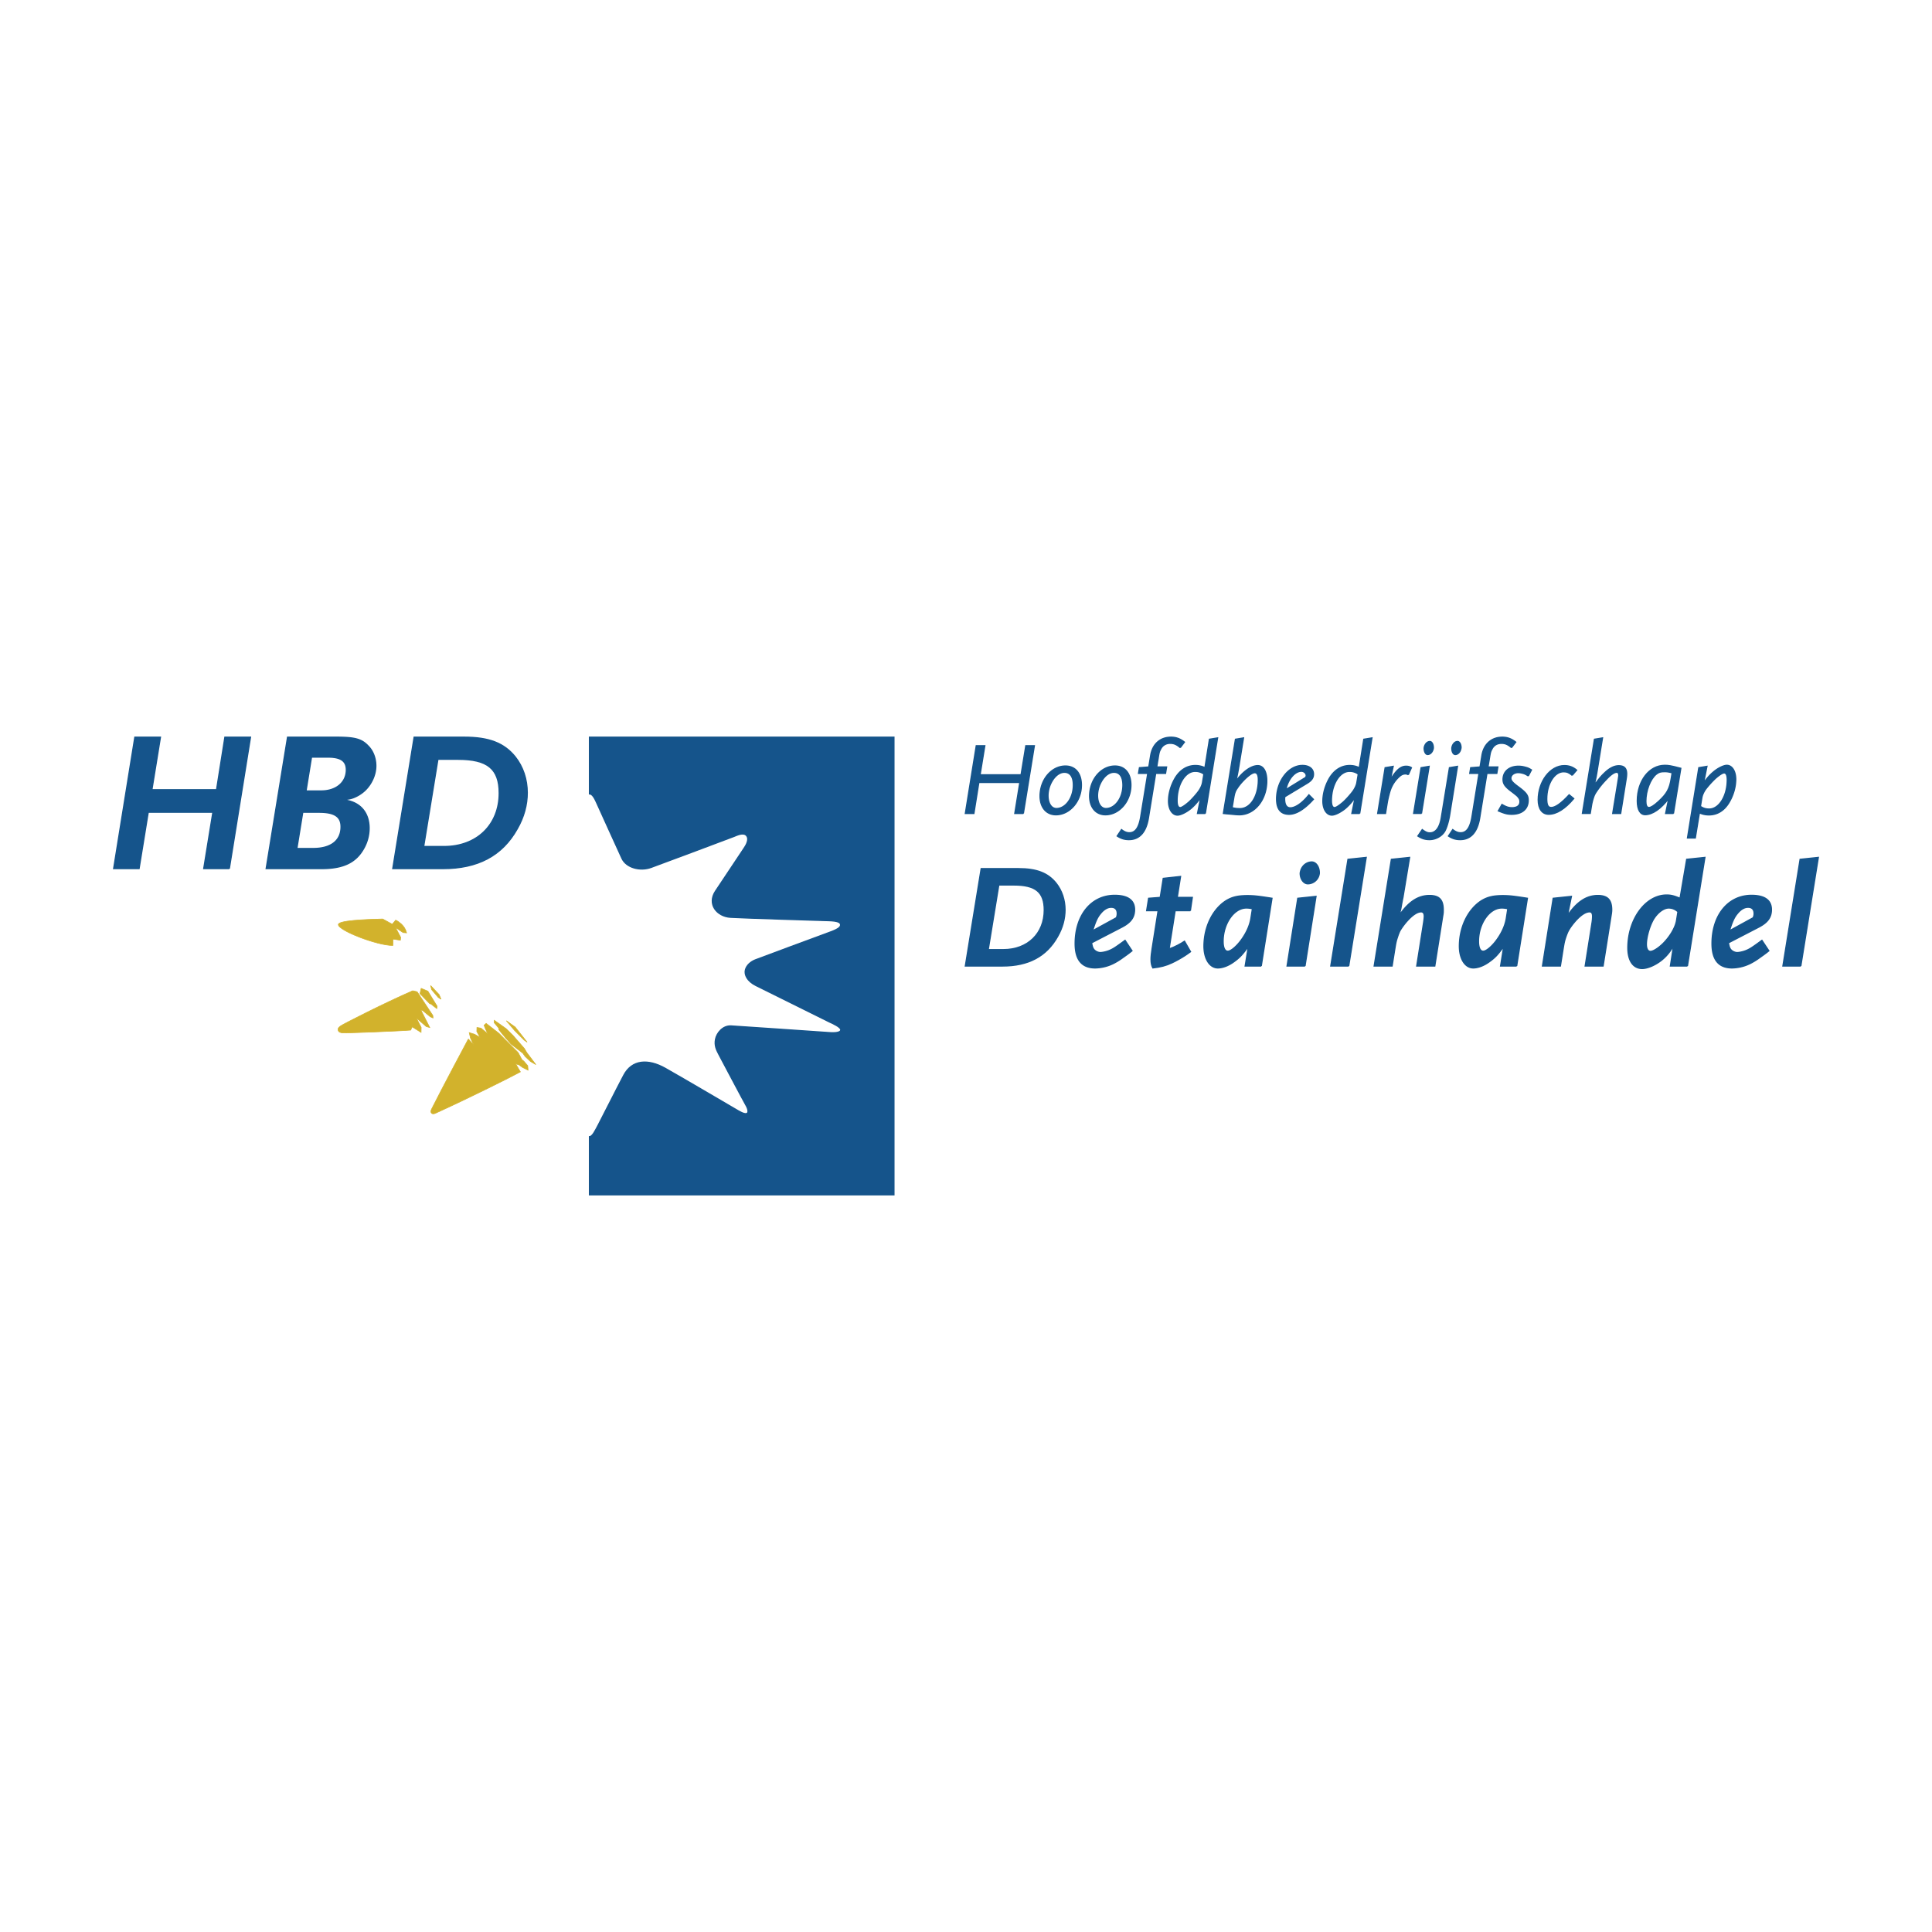 <svg xmlns="http://www.w3.org/2000/svg" width="2500" height="2500" viewBox="0 0 192.756 192.756"><path fill-rule="evenodd" clip-rule="evenodd" fill="#fff" fill-opacity="0" d="M0 0h192.756v192.756H0V0z"/><path d="M40.217 93.044l-.758-.509.515.979-.027.292-.743-.113-.008.638c-1.56.012-5.494-1.512-5.44-2.096.035-.392 2.552-.499 4.424-.55l.958.526.339-.412c.241.119.381.23.567.393.277.27.409.479.524.882l-.351-.03zM52.297 103.771l-.964-.968-.815-.963.878.623 1.193 1.514-.292-.206zM52.92 105.898l-.536-.505-.223-.319-1.182-.912-.576-.658-.622-.76-.042-.197-.432-.508.01-.244 1.17.83.677.662 1.15 1.318.235.401.91 1.207-.539-.315zM46.728 103.658l.538.609-.324-.697-.129-.545.544.166.54.316-.328-.602.016-.393.399.064.679.564-.231-.498-.136-.348.208-.189 1.264.98 1.929 1.936.373.699.194.156.388.451.033.443-.541-.268-.347-.254-.347-.109.47.801c-.921.506-4.987 2.543-8.459 4.123-.138.064-.298.107-.406-.006-.108-.111-.062-.268.006-.406.927-1.868 3.667-6.993 3.667-6.993zM43.72 99.51l-.657-.774-.099-.406.844.895.192.466-.28-.181zM42.981 100.158l-.1-.012-.98-1.009.119-.53.67.282.919 1.496-.032.242-.596-.469zM42.918 101.436l-.776-.639-.149-.02.886 1.74-.341-.092-1-.865.485.949-.013.492-.889-.555-.143.328c-1.174.104-6.591.309-6.808.277-.209-.031-.381-.066-.431-.262-.049-.197.056-.283.256-.438.2-.152 4.333-2.266 7.186-3.504l.44.104 1.564 2.365.019.25-.286-.13z" fill-rule="evenodd" clip-rule="evenodd" fill="#d2b22c" stroke="#d2b22c" stroke-width=".059" stroke-miterlimit="2.613"/><path fill-rule="evenodd" clip-rule="evenodd" fill="#15548b" d="M102.104 81.158h-.86l.502-3.092h-4.084l-.494 3.092h-.858L97.4 74.4h.858l-.471 2.898h4.084l.473-2.898h.857l-1.097 6.758z"/><path fill="none" stroke="#15548b" stroke-width=".118" stroke-miterlimit="2.613" d="M102.104 81.158h-.86l.502-3.092h-4.084l-.494 3.092h-.858L97.4 74.4h.858l-.471 2.898h4.084l.473-2.898h.857l-1.097 6.758"/><path d="M105.348 81.292c-.953 0-1.582-.738-1.582-1.865 0-1.649 1.143-3.001 2.535-3.001.984 0 1.592.728 1.592 1.906 0 1.608-1.163 2.96-2.545 2.96zm.847-4.24c-.439 0-.889.317-1.215.86a2.917 2.917 0 0 0-.418 1.455c0 .777.334 1.3.838 1.3.922 0 1.686-1.065 1.686-2.335 0-.83-.315-1.28-.891-1.28z" fill-rule="evenodd" clip-rule="evenodd" fill="#15548b"/><path d="M105.348 81.292c-.953 0-1.582-.738-1.582-1.865 0-1.649 1.143-3.001 2.535-3.001.984 0 1.592.728 1.592 1.906 0 1.608-1.163 2.96-2.545 2.96m.847-4.24c-.439 0-.889.317-1.215.86a2.917 2.917 0 0 0-.418 1.455c0 .777.334 1.3.838 1.3.922 0 1.686-1.065 1.686-2.335 0-.83-.315-1.28-.891-1.28" fill="none" stroke="#15548b" stroke-width=".118" stroke-miterlimit="2.613"/><path d="M110.289 81.292c-.951 0-1.58-.738-1.58-1.865 0-1.649 1.141-3.001 2.533-3.001.984 0 1.592.728 1.592 1.906 0 1.608-1.162 2.96-2.545 2.96zm.85-4.24c-.441 0-.891.317-1.215.86a2.9 2.9 0 0 0-.42 1.455c0 .777.336 1.3.838 1.3.922 0 1.688-1.065 1.688-2.335-.001-.83-.317-1.28-.891-1.28z" fill-rule="evenodd" clip-rule="evenodd" fill="#15548b"/><path d="M110.289 81.292c-.951 0-1.58-.738-1.58-1.865 0-1.649 1.141-3.001 2.533-3.001.984 0 1.592.728 1.592 1.906 0 1.608-1.162 2.96-2.545 2.96m.85-4.24c-.441 0-.891.317-1.215.86a2.9 2.9 0 0 0-.42 1.455c0 .777.336 1.3.838 1.3.922 0 1.688-1.065 1.688-2.335-.001-.83-.317-1.28-.891-1.28" fill="none" stroke="#15548b" stroke-width=".118" stroke-miterlimit="2.613"/><path d="M117.756 74.594c-.377-.319-.629-.431-1.006-.431a1.04 1.04 0 0 0-.691.236 1.024 1.024 0 0 0-.262.347c-.137.246-.156.339-.25.942l-.137.831h.984l-.105.644h-.984l-.723 4.446c-.23 1.423-.9 2.161-1.947 2.161-.441 0-.775-.102-1.174-.358l.43-.645c.293.226.523.317.785.317.607 0 .965-.512 1.143-1.669l.691-4.251h-.922l.094-.572.932-.072.189-1.158c.188-1.126.951-1.812 2.031-1.812.492 0 .9.143 1.34.492l-.418.552z" fill-rule="evenodd" clip-rule="evenodd" fill="#15548b"/><path d="M117.756 74.594c-.377-.319-.629-.431-1.006-.431a1.04 1.04 0 0 0-.691.236 1.024 1.024 0 0 0-.262.347c-.137.246-.156.339-.25.942l-.137.831h.984l-.105.644h-.984l-.723 4.446c-.23 1.423-.9 2.161-1.947 2.161-.441 0-.775-.102-1.174-.358l.43-.645c.293.226.523.317.785.317.607 0 .965-.512 1.143-1.669l.691-4.251h-.922l.094-.572.932-.072.189-1.158c.188-1.126.951-1.812 2.031-1.812.492 0 .9.143 1.34.492l-.418.552" fill="none" stroke="#15548b" stroke-width=".118" stroke-miterlimit="2.613"/><path d="M120.258 81.158h-.785l.324-1.606a6.431 6.431 0 0 1-.221.317 5.485 5.485 0 0 1-.752.798c-.451.369-1.018.656-1.342.656-.523 0-.902-.584-.902-1.394 0-.757.242-1.587.662-2.304.492-.81 1.193-1.25 2.021-1.25.344 0 .648.071.951.216l.451-2.837.816-.133-1.223 7.537zm-1.028-4.198c-.982 0-1.789 1.321-1.789 2.918 0 .461.104.696.312.696.148 0 .482-.225.869-.562.273-.246.723-.748.953-1.066.199-.276.357-.604.398-.88l.137-.831a1.402 1.402 0 0 0-.88-.275z" fill-rule="evenodd" clip-rule="evenodd" fill="#15548b"/><path d="M120.258 81.158h-.785l.324-1.606a6.431 6.431 0 0 1-.221.317 5.485 5.485 0 0 1-.752.798c-.451.369-1.018.656-1.342.656-.523 0-.902-.584-.902-1.394 0-.757.242-1.587.662-2.304.492-.81 1.193-1.25 2.021-1.25.344 0 .648.071.951.216l.451-2.837.816-.133-1.223 7.537m-1.028-4.198c-.982 0-1.789 1.321-1.789 2.918 0 .461.104.696.312.696.148 0 .482-.225.869-.562.273-.246.723-.748.953-1.066.199-.276.357-.604.398-.88l.137-.831a1.402 1.402 0 0 0-.88-.275" fill="none" stroke="#15548b" stroke-width=".118" stroke-miterlimit="2.613"/><path d="M123.646 81.292c-.137 0-.273-.011-.408-.021l-.533-.051-.379-.031-.271-.031 1.205-7.404.807-.133-.461 2.837c-.146.84-.168.952-.305 1.485.701-.974 1.529-1.557 2.189-1.557.555 0 .9.583.9 1.516.001 1.895-1.214 3.39-2.744 3.39zm1.54-4.2c-.262 0-.744.359-1.309.983a5.01 5.01 0 0 0-.439.574c-.189.266-.262.491-.334.902l-.17 1.023c.221.072.482.103.775.103 1.047 0 1.834-1.24 1.834-2.868 0-.48-.115-.717-.357-.717z" fill-rule="evenodd" clip-rule="evenodd" fill="#15548b"/><path d="M123.646 81.292c-.137 0-.273-.011-.408-.021l-.533-.051-.379-.031-.271-.031 1.205-7.404.807-.133-.461 2.837c-.146.84-.168.952-.305 1.485.701-.974 1.529-1.557 2.189-1.557.555 0 .9.583.9 1.516.001 1.895-1.214 3.39-2.744 3.39m1.54-4.2c-.262 0-.744.359-1.309.983a5.01 5.01 0 0 0-.439.574c-.189.266-.262.491-.334.902l-.17 1.023c.221.072.482.103.775.103 1.047 0 1.834-1.24 1.834-2.868 0-.48-.115-.717-.357-.717" fill="none" stroke="#15548b" stroke-width=".118" stroke-miterlimit="2.613"/><path d="M130.4 78.158l-2.209 1.332c-.021.092-.021.123-.021.235 0 .564.199.871.566.871.514 0 1.215-.491 1.854-1.3l.451.451c-.891.983-1.709 1.495-2.432 1.495-.826 0-1.246-.512-1.246-1.526 0-1.792 1.193-3.349 2.576-3.349.682 0 1.111.338 1.111.87.001.378-.189.644-.65.921zm-.554-1.209c-.66 0-1.33.789-1.551 1.823l1.98-1.218a.57.57 0 0 0 .043-.185c0-.215-.232-.42-.472-.42z" fill-rule="evenodd" clip-rule="evenodd" fill="#15548b"/><path d="M130.4 78.158l-2.209 1.332c-.021.092-.021.123-.021.235 0 .564.199.871.566.871.514 0 1.215-.491 1.854-1.3l.451.451c-.891.983-1.709 1.495-2.432 1.495-.826 0-1.246-.512-1.246-1.526 0-1.792 1.193-3.349 2.576-3.349.682 0 1.111.338 1.111.87.001.378-.189.644-.65.921m-.554-1.209c-.66 0-1.33.789-1.551 1.823l1.98-1.218a.57.57 0 0 0 .043-.185c0-.215-.232-.42-.472-.42" fill="none" stroke="#15548b" stroke-width=".118" stroke-miterlimit="2.613"/><path d="M135.658 81.158h-.785l.324-1.606a12.34 12.34 0 0 1-.219.317 5.515 5.515 0 0 1-.756.798c-.451.369-1.016.656-1.34.656-.523 0-.9-.584-.9-1.394 0-.757.24-1.587.658-2.304.494-.81 1.195-1.25 2.023-1.25.344 0 .648.071.951.216l.451-2.837.816-.133-1.223 7.537zm-1.027-4.198c-.984 0-1.791 1.321-1.791 2.918 0 .461.105.696.314.696.146 0 .482-.225.869-.562.273-.246.723-.748.955-1.066.197-.276.355-.604.396-.88l.137-.831a1.404 1.404 0 0 0-.88-.275z" fill-rule="evenodd" clip-rule="evenodd" fill="#15548b"/><path d="M135.658 81.158h-.785l.324-1.606a12.34 12.34 0 0 1-.219.317 5.515 5.515 0 0 1-.756.798c-.451.369-1.016.656-1.34.656-.523 0-.9-.584-.9-1.394 0-.757.24-1.587.658-2.304.494-.81 1.195-1.25 2.023-1.25.344 0 .648.071.951.216l.451-2.837.816-.133-1.223 7.537m-1.027-4.198c-.984 0-1.791 1.321-1.791 2.918 0 .461.105.696.314.696.146 0 .482-.225.869-.562.273-.246.723-.748.955-1.066.197-.276.355-.604.396-.88l.137-.831a1.404 1.404 0 0 0-.88-.275" fill="none" stroke="#15548b" stroke-width=".118" stroke-miterlimit="2.613"/><path d="M140.506 77.298a.512.512 0 0 0-.303-.083c-.219 0-.418.093-.648.317a3.165 3.165 0 0 0-.818 1.24c-.104.277-.25.88-.314 1.229l-.188 1.157h-.785l.744-4.567.806-.133-.285 1.352c.578-.972 1.027-1.363 1.562-1.363.219 0 .355.031.543.145l-.314.706z" fill-rule="evenodd" clip-rule="evenodd" fill="#15548b"/><path d="M140.506 77.298a.512.512 0 0 0-.303-.083c-.219 0-.418.093-.648.317a3.165 3.165 0 0 0-.818 1.24c-.104.277-.25.88-.314 1.229l-.188 1.157h-.785l.744-4.567.806-.133-.285 1.352c.578-.972 1.027-1.363 1.562-1.363.219 0 .355.031.543.145l-.314.706" fill="none" stroke="#15548b" stroke-width=".118" stroke-miterlimit="2.613"/><path d="M142.996 74.706c-.072.338-.303.574-.564.574-.188 0-.346-.266-.346-.605 0-.041 0-.081.01-.123.074-.338.305-.573.566-.573.188 0 .346.266.346.604 0 .041 0 .083-.012.123zm-1.172 6.452h-.787l.744-4.567.807-.134-.764 4.701z" fill-rule="evenodd" clip-rule="evenodd" fill="#15548b"/><path d="M142.996 74.706c-.072.338-.303.574-.564.574-.188 0-.346-.266-.346-.605 0-.041 0-.081.01-.123.074-.338.305-.573.566-.573.188 0 .346.266.346.604 0 .041 0 .083-.012.123m-1.172 6.452h-.787l.744-4.567.807-.134-.764 4.701" fill="none" stroke="#15548b" stroke-width=".118" stroke-miterlimit="2.613"/><path d="M145.75 74.706c-.062.338-.303.574-.555.574-.199 0-.346-.266-.346-.605 0-.041 0-.081.012-.123.072-.338.303-.573.555-.573.199 0 .355.266.355.604a.435.435 0 0 1-.021.123zm-1.121 6.647c-.104.625-.293 1.24-.48 1.577-.295.502-.912.84-1.529.84-.43 0-.764-.102-1.162-.358l.439-.645c.334.246.514.328.754.328.596 0 .994-.533 1.15-1.547l.809-4.957.807-.134-.788 4.896z" fill-rule="evenodd" clip-rule="evenodd" fill="#15548b"/><path d="M145.75 74.706c-.062.338-.303.574-.555.574-.199 0-.346-.266-.346-.605 0-.041 0-.081.012-.123.072-.338.303-.573.555-.573.199 0 .355.266.355.604a.435.435 0 0 1-.021.123m-1.121 6.647c-.104.625-.293 1.24-.48 1.577-.295.502-.912.84-1.529.84-.43 0-.764-.102-1.162-.358l.439-.645c.334.246.514.328.754.328.596 0 .994-.533 1.15-1.547l.809-4.957.807-.134-.788 4.896" fill="none" stroke="#15548b" stroke-width=".118" stroke-miterlimit="2.613"/><path d="M150.805 74.594c-.375-.319-.627-.431-1.004-.431-.273 0-.514.082-.691.236a1.011 1.011 0 0 0-.262.347c-.137.246-.158.339-.252.942l-.137.831h.984l-.104.644h-.986l-.721 4.446c-.23 1.423-.902 2.161-1.947 2.161-.441 0-.775-.102-1.174-.358l.428-.645c.295.226.525.317.787.317.607 0 .963-.512 1.143-1.669l.689-4.251h-.922l.094-.572.934-.072.188-1.158c.189-1.126.955-1.812 2.031-1.812.494 0 .902.143 1.342.492l-.42.552z" fill-rule="evenodd" clip-rule="evenodd" fill="#15548b"/><path d="M150.805 74.594c-.375-.319-.627-.431-1.004-.431-.273 0-.514.082-.691.236a1.011 1.011 0 0 0-.262.347c-.137.246-.158.339-.252.942l-.137.831h.984l-.104.644h-.986l-.721 4.446c-.23 1.423-.902 2.161-1.947 2.161-.441 0-.775-.102-1.174-.358l.428-.645c.295.226.525.317.787.317.607 0 .963-.512 1.143-1.669l.689-4.251h-.922l.094-.572.934-.072.188-1.158c.189-1.126.955-1.812 2.031-1.812.494 0 .902.143 1.342.492l-.42.552" fill="none" stroke="#15548b" stroke-width=".118" stroke-miterlimit="2.613"/><path d="M152.48 77.42c-.271-.174-.377-.226-.629-.286a1.713 1.713 0 0 0-.375-.051c-.41 0-.734.246-.734.552 0 .246.156.431.764.88.785.584.965.84.965 1.332 0 .871-.619 1.394-1.645 1.394-.43 0-.68-.062-1.34-.338l.365-.646c.418.246.67.328 1.006.328.502 0 .785-.215.785-.594a.65.65 0 0 0-.062-.297 1.306 1.306 0 0 0-.283-.339c-.115-.092-.314-.256-.607-.47-.564-.441-.732-.708-.732-1.127 0-.789.617-1.312 1.539-1.312.221 0 .449.031.701.103.242.062.348.113.598.266l-.316.605z" fill-rule="evenodd" clip-rule="evenodd" fill="#15548b"/><path d="M152.48 77.42c-.271-.174-.377-.226-.629-.286a1.713 1.713 0 0 0-.375-.051c-.41 0-.734.246-.734.552 0 .246.156.431.764.88.785.584.965.84.965 1.332 0 .871-.619 1.394-1.645 1.394-.43 0-.68-.062-1.34-.338l.365-.646c.418.246.67.328 1.006.328.502 0 .785-.215.785-.594a.65.65 0 0 0-.062-.297 1.306 1.306 0 0 0-.283-.339c-.115-.092-.314-.256-.607-.47-.564-.441-.732-.708-.732-1.127 0-.789.617-1.312 1.539-1.312.221 0 .449.031.701.103.242.062.348.113.598.266l-.316.605" fill="none" stroke="#15548b" stroke-width=".118" stroke-miterlimit="2.613"/><path d="M156.857 77.358c-.324-.275-.533-.358-.857-.358-.922 0-1.678 1.22-1.678 2.704 0 .615.127.86.441.86.42 0 1.006-.42 1.791-1.27l.461.379c-.869 1.034-1.719 1.567-2.504 1.567-.65 0-1.047-.543-1.047-1.435 0-1.854 1.205-3.421 2.607-3.421.482 0 .85.134 1.236.452l-.45.522z" fill-rule="evenodd" clip-rule="evenodd" fill="#15548b"/><path d="M156.857 77.358c-.324-.275-.533-.358-.857-.358-.922 0-1.678 1.22-1.678 2.704 0 .615.127.86.441.86.42 0 1.006-.42 1.791-1.27l.461.379c-.869 1.034-1.719 1.567-2.504 1.567-.65 0-1.047-.543-1.047-1.435 0-1.854 1.205-3.421 2.607-3.421.482 0 .85.134 1.236.452l-.45.522" fill="none" stroke="#15548b" stroke-width=".118" stroke-miterlimit="2.613"/><path d="M162.262 77.615l-.566 3.543h-.797l.557-3.41.031-.216a.809.809 0 0 0 .02-.164c0-.215-.072-.317-.207-.317-.242 0-.6.246-1.027.707a8.364 8.364 0 0 0-1.006 1.24 2.05 2.05 0 0 0-.24.451 5.377 5.377 0 0 0-.221.809l-.146.9h-.785l1.203-7.404.807-.133-.461 2.837c-.156.983-.199 1.198-.365 1.864.104-.143.189-.246.252-.317.312-.42.502-.635.764-.88.502-.492.984-.728 1.424-.728.545 0 .797.256.797.819a3.374 3.374 0 0 1-.034.399z" fill-rule="evenodd" clip-rule="evenodd" fill="#15548b"/><path d="M162.262 77.615l-.566 3.543h-.797l.557-3.41.031-.216a.809.809 0 0 0 .02-.164c0-.215-.072-.317-.207-.317-.242 0-.6.246-1.027.707a8.364 8.364 0 0 0-1.006 1.24 2.05 2.05 0 0 0-.24.451 5.377 5.377 0 0 0-.221.809l-.146.9h-.785l1.203-7.404.807-.133-.461 2.837c-.156.983-.199 1.198-.365 1.864.104-.143.189-.246.252-.317.312-.42.502-.635.764-.88.502-.492.984-.728 1.424-.728.545 0 .797.256.797.819a3.374 3.374 0 0 1-.034.399" fill="none" stroke="#15548b" stroke-width=".118" stroke-miterlimit="2.613"/><path d="M166.963 81.158h-.785l.305-1.484c-.775 1.024-1.623 1.607-2.346 1.607-.492 0-.787-.492-.787-1.372 0-2.008 1.195-3.554 2.744-3.554.178 0 .367.01.566.051.262.051.451.092 1.037.246l-.734 4.506zm-.891-4.168c-.396 0-.564.051-.816.246-.596.472-1.047 1.65-1.047 2.705 0 .41.104.624.305.624.188 0 .49-.184.941-.594.848-.778 1.121-1.259 1.289-2.355l.084-.512c-.398-.104-.525-.114-.756-.114z" fill-rule="evenodd" clip-rule="evenodd" fill="#15548b"/><path d="M166.963 81.158h-.785l.305-1.484c-.775 1.024-1.623 1.607-2.346 1.607-.492 0-.787-.492-.787-1.372 0-2.008 1.195-3.554 2.744-3.554.178 0 .367.01.566.051.262.051.451.092 1.037.246l-.734 4.506m-.891-4.168c-.396 0-.564.051-.816.246-.596.472-1.047 1.65-1.047 2.705 0 .41.104.624.305.624.188 0 .49-.184.941-.594.848-.778 1.121-1.259 1.289-2.355l.084-.512c-.398-.104-.525-.114-.756-.114" fill="none" stroke="#15548b" stroke-width=".118" stroke-miterlimit="2.613"/><path d="M172.516 80.052c-.482.82-1.184 1.251-2.012 1.251-.344 0-.648-.062-.951-.205l-.41 2.509h-.785l1.131-7.016.816-.134-.334 1.669c.094-.132.166-.245.219-.306.221-.297.473-.563.754-.799.441-.378 1.016-.666 1.342-.666.523 0 .891.584.891 1.393-.001.758-.232 1.587-.661 2.304zm-.504-2.939c-.146 0-.492.216-.879.564a9.458 9.458 0 0 0-.953 1.055c-.199.276-.346.604-.387.88l-.137.84c.271.185.533.266.869.266.994 0 1.801-1.312 1.801-2.918 0-.451-.103-.687-.314-.687z" fill-rule="evenodd" clip-rule="evenodd" fill="#15548b"/><path d="M172.516 80.052c-.482.82-1.184 1.251-2.012 1.251-.344 0-.648-.062-.951-.205l-.41 2.509h-.785l1.131-7.016.816-.134-.334 1.669c.094-.132.166-.245.219-.306.221-.297.473-.563.754-.799.441-.378 1.016-.666 1.342-.666.523 0 .891.584.891 1.393-.001.758-.232 1.587-.661 2.304m-.504-2.939c-.146 0-.492.216-.879.564a9.458 9.458 0 0 0-.953 1.055c-.199.276-.346.604-.387.88l-.137.84c.271.185.533.266.869.266.994 0 1.801-1.312 1.801-2.918 0-.451-.103-.687-.314-.687" fill="none" stroke="#15548b" stroke-width=".118" stroke-miterlimit="2.613"/><path d="M105.523 93.434c-1.115 1.988-2.92 2.945-5.51 2.945H96.31l1.581-9.717h3.703c1.82 0 2.951.428 3.777 1.458.572.722.889 1.648.889 2.65 0 .897-.24 1.796-.737 2.664zm-4.38-5.138h-1.49l-1.055 6.449h1.506c2.424 0 4.08-1.605 4.08-3.945 0-1.797-.86-2.504-3.041-2.504z" fill-rule="evenodd" clip-rule="evenodd" fill="#15548b"/><path d="M105.523 93.434c-1.115 1.988-2.92 2.945-5.51 2.945H96.31l1.581-9.717h3.703c1.82 0 2.951.428 3.777 1.458.572.722.889 1.648.889 2.65 0 .897-.24 1.796-.737 2.664m-4.38-5.138h-1.49l-1.055 6.449h1.506c2.424 0 4.08-1.605 4.08-3.945 0-1.797-.86-2.504-3.041-2.504" fill="none" stroke="#15548b" stroke-width=".118" stroke-miterlimit="2.613"/><path d="M111.949 92.493l-3.039 1.574c.059.339.104.486.195.618.135.207.436.353.678.353.195 0 .555-.073.857-.191.406-.162.646-.323 1.609-1.03l.693 1.045c-.422.339-.604.457-.994.736a6.22 6.22 0 0 1-.783.486 4.255 4.255 0 0 1-1.896.486c-1.338 0-2.002-.81-2.002-2.429 0-2.842 1.611-4.814 3.943-4.814 1.311 0 1.988.485 1.988 1.428.001.765-.376 1.281-1.249 1.738zm-1.082-1.974c-.348 0-.693.192-1.01.559-.361.413-.543.811-.844 1.781l2.363-1.295a.954.954 0 0 0 .09-.412c.001-.411-.208-.633-.599-.633z" fill-rule="evenodd" clip-rule="evenodd" fill="#15548b"/><path d="M111.949 92.493l-3.039 1.574c.059.339.104.486.195.618.135.207.436.353.678.353.195 0 .555-.073.857-.191.406-.162.646-.323 1.609-1.03l.693 1.045c-.422.339-.604.457-.994.736a6.22 6.22 0 0 1-.783.486 4.255 4.255 0 0 1-1.896.486c-1.338 0-2.002-.81-2.002-2.429 0-2.842 1.611-4.814 3.943-4.814 1.311 0 1.988.485 1.988 1.428.001.765-.376 1.281-1.249 1.738m-1.082-1.974c-.348 0-.693.192-1.01.559-.361.413-.543.811-.844 1.781l2.363-1.295a.954.954 0 0 0 .09-.412c.001-.411-.208-.633-.599-.633" fill="none" stroke="#15548b" stroke-width=".118" stroke-miterlimit="2.613"/><path d="M118.766 90.858h-1.52l-.602 3.813c.406-.147.541-.207.857-.369.256-.133.377-.205.678-.397l.602 1.045c-.225.163-.406.295-.527.369-.346.235-.977.588-1.34.75-.602.281-1.129.414-1.895.502-.123-.221-.182-.471-.182-.869 0-.25.045-.692.121-1.134l.586-3.71H114.4l.197-1.236 1.158-.088.301-1.899 1.73-.191-.33 2.09h1.504l-.194 1.324z" fill-rule="evenodd" clip-rule="evenodd" fill="#15548b"/><path d="M118.766 90.858h-1.52l-.602 3.813c.406-.147.541-.207.857-.369.256-.133.377-.205.678-.397l.602 1.045c-.225.163-.406.295-.527.369-.346.235-.977.588-1.34.75-.602.281-1.129.414-1.895.502-.123-.221-.182-.471-.182-.869 0-.25.045-.692.121-1.134l.586-3.71H114.4l.197-1.236 1.158-.088.301-1.899 1.73-.191-.33 2.09h1.504l-.194 1.324" fill="none" stroke="#15548b" stroke-width=".118" stroke-miterlimit="2.613"/><path d="M125.838 96.379h-1.609l.316-1.943c-.588.809-.859 1.104-1.432 1.515-.541.398-1.127.619-1.609.619-.812 0-1.385-.899-1.385-2.165 0-1.899.844-3.651 2.168-4.52.615-.383 1.189-.529 2.168-.529.646 0 1.053.044 2.453.265l-1.07 6.758zm-1.488-5.786c-1.236 0-2.318 1.561-2.318 3.328 0 .618.164.986.465.986.273 0 .754-.382 1.205-.942.588-.751.979-1.576 1.1-2.341l.15-.957a2.428 2.428 0 0 0-.602-.074z" fill-rule="evenodd" clip-rule="evenodd" fill="#15548b"/><path d="M125.838 96.379h-1.609l.316-1.943c-.588.809-.859 1.104-1.432 1.515-.541.398-1.127.619-1.609.619-.812 0-1.385-.899-1.385-2.165 0-1.899.844-3.651 2.168-4.52.615-.383 1.189-.529 2.168-.529.646 0 1.053.044 2.453.265l-1.07 6.758m-1.488-5.786c-1.236 0-2.318 1.561-2.318 3.328 0 .618.164.986.465.986.273 0 .754-.382 1.205-.942.588-.751.979-1.576 1.1-2.341l.15-.957a2.428 2.428 0 0 0-.602-.074" fill="none" stroke="#15548b" stroke-width=".118" stroke-miterlimit="2.613"/><path d="M131.617 87.222a1.163 1.163 0 0 1-1.129.957c-.422 0-.768-.472-.768-1.045 0-.06.016-.119.029-.178.121-.559.588-.957 1.129-.957.422 0 .754.486.754 1.075a.476.476 0 0 1-.015.148zm-1.414 9.157h-1.793l1.068-6.757 1.822-.192-1.097 6.949z" fill-rule="evenodd" clip-rule="evenodd" fill="#15548b"/><path d="M131.617 87.222a1.163 1.163 0 0 1-1.129.957c-.422 0-.768-.472-.768-1.045 0-.06.016-.119.029-.178.121-.559.588-.957 1.129-.957.422 0 .754.486.754 1.075a.476.476 0 0 1-.015.148m-1.414 9.157h-1.793l1.068-6.757 1.822-.192-1.097 6.949" fill="none" stroke="#15548b" stroke-width=".118" stroke-miterlimit="2.613"/><path fill-rule="evenodd" clip-rule="evenodd" fill="#15548b" d="M134.562 96.379h-1.791l1.715-10.645 1.823-.191-1.747 10.836z"/><path fill="none" stroke="#15548b" stroke-width=".118" stroke-miterlimit="2.613" d="M134.562 96.379h-1.791l1.715-10.645 1.823-.191-1.747 10.836"/><path d="M143.979 91.152l-.828 5.227h-1.805l.691-4.373c.029-.192.061-.442.061-.575 0-.309-.105-.456-.316-.456-.348 0-.799.279-1.295.81a6.517 6.517 0 0 0-.812 1.074 4.673 4.673 0 0 0-.24.618c-.137.413-.166.545-.271 1.194l-.271 1.708H137.1l1.717-10.645 1.82-.19-.662 3.99c-.061.265-.09.471-.121.604-.104.618-.119.692-.27 1.206.947-1.369 1.896-2.002 3.039-2.002.965 0 1.371.427 1.371 1.428 0 .132 0 .264-.015.382z" fill-rule="evenodd" clip-rule="evenodd" fill="#15548b"/><path d="M143.979 91.152l-.828 5.227h-1.805l.691-4.373c.029-.192.061-.442.061-.575 0-.309-.105-.456-.316-.456-.348 0-.799.279-1.295.81a6.517 6.517 0 0 0-.812 1.074 4.673 4.673 0 0 0-.24.618c-.137.413-.166.545-.271 1.194l-.271 1.708H137.1l1.717-10.645 1.82-.19-.662 3.99c-.061.265-.09.471-.121.604-.104.618-.119.692-.27 1.206.947-1.369 1.896-2.002 3.039-2.002.965 0 1.371.427 1.371 1.428 0 .132 0 .264-.015.382" fill="none" stroke="#15548b" stroke-width=".118" stroke-miterlimit="2.613"/><path d="M151.32 96.379h-1.609l.314-1.943c-.586.809-.855 1.104-1.43 1.515-.541.398-1.129.619-1.609.619-.812 0-1.385-.899-1.385-2.165 0-1.899.844-3.651 2.166-4.52.617-.383 1.191-.529 2.168-.529.648 0 1.055.044 2.455.265l-1.07 6.758zm-1.488-5.786c-1.236 0-2.32 1.561-2.32 3.328 0 .618.166.986.467.986.271 0 .754-.382 1.205-.942.588-.751.979-1.576 1.1-2.341l.148-.957a2.414 2.414 0 0 0-.6-.074z" fill-rule="evenodd" clip-rule="evenodd" fill="#15548b"/><path d="M151.32 96.379h-1.609l.314-1.943c-.586.809-.855 1.104-1.43 1.515-.541.398-1.129.619-1.609.619-.812 0-1.385-.899-1.385-2.165 0-1.899.844-3.651 2.166-4.52.617-.383 1.191-.529 2.168-.529.648 0 1.055.044 2.455.265l-1.07 6.758m-1.488-5.786c-1.236 0-2.32 1.561-2.32 3.328 0 .618.166.986.467.986.271 0 .754-.382 1.205-.942.588-.751.979-1.576 1.1-2.341l.148-.957a2.414 2.414 0 0 0-.6-.074" fill="none" stroke="#15548b" stroke-width=".118" stroke-miterlimit="2.613"/><path d="M160.771 91.152l-.828 5.227h-1.791l.691-4.373a4.23 4.23 0 0 0 .047-.575c0-.309-.09-.456-.301-.456-.361 0-.812.279-1.311.81-.314.338-.646.781-.797 1.074-.092.163-.166.369-.256.618-.137.413-.166.545-.271 1.194l-.271 1.708h-1.791l1.068-6.757 1.822-.192-.393 1.914c.936-1.369 1.898-2.002 3.027-2.002.963 0 1.385.427 1.385 1.428.002.132-.014.264-.03.382z" fill-rule="evenodd" clip-rule="evenodd" fill="#15548b"/><path d="M160.771 91.152l-.828 5.227h-1.791l.691-4.373a4.23 4.23 0 0 0 .047-.575c0-.309-.09-.456-.301-.456-.361 0-.812.279-1.311.81-.314.338-.646.781-.797 1.074-.092.163-.166.369-.256.618-.137.413-.166.545-.271 1.194l-.271 1.708h-1.791l1.068-6.757 1.822-.192-.393 1.914c.936-1.369 1.898-2.002 3.027-2.002.963 0 1.385.427 1.385 1.428.002.132-.014.264-.03.382" fill="none" stroke="#15548b" stroke-width=".118" stroke-miterlimit="2.613"/><path d="M168.355 96.379h-1.701l.316-2.033a5.35 5.35 0 0 1-.361.575 4.397 4.397 0 0 1-.857.897c-.617.486-1.385.81-1.912.81-.902 0-1.43-.781-1.43-2.061 0-2.856 1.762-5.271 3.867-5.271.438 0 .725.074 1.34.325l.662-3.888 1.822-.19-1.746 10.836zm-1.867-5.786c-.496 0-1.113.457-1.52 1.133-.375.648-.707 1.767-.707 2.488 0 .442.15.708.406.708s.738-.295 1.189-.722c.723-.692 1.309-1.664 1.414-2.385l.135-.853c-.284-.251-.585-.369-.917-.369z" fill-rule="evenodd" clip-rule="evenodd" fill="#15548b"/><path d="M168.355 96.379h-1.701l.316-2.033a5.35 5.35 0 0 1-.361.575 4.397 4.397 0 0 1-.857.897c-.617.486-1.385.81-1.912.81-.902 0-1.43-.781-1.43-2.061 0-2.856 1.762-5.271 3.867-5.271.438 0 .725.074 1.34.325l.662-3.888 1.822-.19-1.746 10.836m-1.867-5.786c-.496 0-1.113.457-1.52 1.133-.375.648-.707 1.767-.707 2.488 0 .442.15.708.406.708s.738-.295 1.189-.722c.723-.692 1.309-1.664 1.414-2.385l.135-.853c-.284-.251-.585-.369-.917-.369" fill="none" stroke="#15548b" stroke-width=".118" stroke-miterlimit="2.613"/><path d="M175.488 92.493l-3.041 1.574c.061.339.105.486.195.618.137.207.438.353.678.353.195 0 .559-.073.859-.191.406-.162.646-.323 1.609-1.03l.693 1.045c-.422.339-.602.457-.994.736a6.22 6.22 0 0 1-.783.486 4.248 4.248 0 0 1-1.896.486c-1.34 0-2.002-.81-2.002-2.429 0-2.842 1.611-4.814 3.945-4.814 1.309 0 1.986.485 1.986 1.428.001.765-.376 1.281-1.249 1.738zm-1.084-1.974c-.346 0-.691.192-1.008.559-.361.413-.543.811-.844 1.781l2.363-1.295c.076-.191.092-.279.092-.412.001-.411-.21-.633-.603-.633z" fill-rule="evenodd" clip-rule="evenodd" fill="#15548b"/><path d="M175.488 92.493l-3.041 1.574c.061.339.105.486.195.618.137.207.438.353.678.353.195 0 .559-.073.859-.191.406-.162.646-.323 1.609-1.03l.693 1.045c-.422.339-.602.457-.994.736a6.22 6.22 0 0 1-.783.486 4.248 4.248 0 0 1-1.896.486c-1.34 0-2.002-.81-2.002-2.429 0-2.842 1.611-4.814 3.945-4.814 1.309 0 1.986.485 1.986 1.428.001.765-.376 1.281-1.249 1.738m-1.084-1.974c-.346 0-.691.192-1.008.559-.361.413-.543.811-.844 1.781l2.363-1.295c.076-.191.092-.279.092-.412.001-.411-.21-.633-.603-.633" fill="none" stroke="#15548b" stroke-width=".118" stroke-miterlimit="2.613"/><path fill-rule="evenodd" clip-rule="evenodd" fill="#15548b" d="M179.67 96.379h-1.791l1.717-10.645 1.822-.191-1.748 10.836z"/><path fill="none" stroke="#15548b" stroke-width=".118" stroke-miterlimit="2.613" d="M179.67 96.379h-1.791l1.717-10.645 1.822-.191-1.748 10.836"/><path d="M58.81 73.549h30.38v45.658H58.81v-5.799c.302 0 .6-.654.854-1.125s1.76-3.471 2.575-5.014c.816-1.543 2.417-1.646 4.13-.684 1.713.963 6.851 3.99 7.32 4.26.467.268.739.324.874.215.124-.102.074-.438-.149-.812-.221-.375-2.423-4.541-2.685-5.033s-.456-.906-.343-1.516c.119-.643.74-1.398 1.573-1.34.835.059 9.133.609 9.578.652.444.043 1.26.078 1.344-.223.083-.301-.888-.715-1.128-.826-.239-.113-6.425-3.186-7.325-3.631s-1.175-1.098-1.06-1.561c.115-.465.537-.829 1.022-1.014.428-.162 6.454-2.408 7.471-2.774.87-.315 1.036-.544 1.002-.747-.032-.203-.264-.352-1.186-.381-.922-.027-8.576-.259-9.8-.337-1.35-.085-2.353-1.304-1.492-2.608.805-1.22 2.847-4.273 2.847-4.273.206-.302.556-.893.252-1.265-.303-.372-1.013-.017-1.255.078-.243.094-7.239 2.725-8.28 3.096-1.097.393-2.463.028-2.895-.9-.309-.661-2.382-5.243-2.557-5.626-.174-.383-.401-.816-.687-.816v-5.654z" fill-rule="evenodd" clip-rule="evenodd" fill="#15548b"/><path d="M58.81 73.549h30.38v45.658H58.81v-5.799c.302 0 .6-.654.854-1.125s1.76-3.471 2.575-5.014c.816-1.543 2.417-1.646 4.13-.684 1.713.963 6.851 3.99 7.32 4.26.467.268.739.324.874.215.124-.102.074-.438-.149-.812-.221-.375-2.423-4.541-2.685-5.033s-.456-.906-.343-1.516c.119-.643.74-1.398 1.573-1.34.835.059 9.133.609 9.578.652.444.043 1.26.078 1.344-.223.083-.301-.888-.715-1.128-.826-.239-.113-6.425-3.186-7.325-3.631s-1.175-1.098-1.06-1.561c.115-.465.537-.829 1.022-1.014.428-.162 6.454-2.408 7.471-2.774.87-.315 1.036-.544 1.002-.747-.032-.203-.264-.352-1.186-.381-.922-.027-8.576-.259-9.8-.337-1.35-.085-2.353-1.304-1.492-2.608.805-1.22 2.847-4.273 2.847-4.273.206-.302.556-.893.252-1.265-.303-.372-1.013-.017-1.255.078-.243.094-7.239 2.725-8.28 3.096-1.097.393-2.463.028-2.895-.9-.309-.661-2.382-5.243-2.557-5.626-.174-.383-.401-.816-.687-.816v-5.654z" fill="none" stroke="#15548b" stroke-width=".118" stroke-miterlimit="2.613"/><path fill-rule="evenodd" clip-rule="evenodd" fill="#15548b" d="M22.883 86.662h-2.558l.913-5.622h-6.447l-.914 5.622h-2.539l2.113-13.113h2.558l-.852 5.244h6.447l.832-5.244h2.558l-2.111 13.113z"/><path fill="none" stroke="#15548b" stroke-width=".118" stroke-miterlimit="2.613" d="M22.883 86.662h-2.558l.913-5.622h-6.447l-.914 5.622h-2.539l2.113-13.113h2.558l-.852 5.244h6.447l.832-5.244h2.558l-2.111 13.113"/><path d="M36.402 78.874a3.555 3.555 0 0 1-.792.556c-.508.259-.812.319-1.624.358 1.766.06 2.842 1.132 2.842 2.841 0 .695-.182 1.391-.528 2.007-.792 1.431-2.071 2.026-4.243 2.026h-5.503l2.133-13.113h4.873c1.827 0 2.518.179 3.167.875.487.477.772 1.212.772 1.986 0 .893-.427 1.828-1.097 2.464zm-3.675-3.337h-1.645l-.548 3.376h1.523c1.481 0 2.497-.854 2.497-2.106 0-.873-.547-1.27-1.827-1.27zm-.894 5.503h-1.625l-.588 3.615h1.624c1.767 0 2.782-.774 2.782-2.166.001-1.013-.65-1.449-2.193-1.449z" fill-rule="evenodd" clip-rule="evenodd" fill="#15548b"/><path d="M36.402 78.874a3.555 3.555 0 0 1-.792.556c-.508.259-.812.319-1.624.358 1.766.06 2.842 1.132 2.842 2.841 0 .695-.182 1.391-.528 2.007-.792 1.431-2.071 2.026-4.243 2.026h-5.503l2.133-13.113h4.873c1.827 0 2.518.179 3.167.875.487.477.772 1.212.772 1.986 0 .893-.427 1.828-1.097 2.464m-3.675-3.337h-1.645l-.548 3.376h1.523c1.481 0 2.497-.854 2.497-2.106 0-.873-.547-1.27-1.827-1.27m-.894 5.503h-1.625l-.588 3.615h1.624c1.767 0 2.782-.774 2.782-2.166.001-1.013-.65-1.449-2.193-1.449" fill="none" stroke="#15548b" stroke-width=".118" stroke-miterlimit="2.613"/><path d="M51.611 82.688c-1.501 2.683-3.938 3.974-7.431 3.974h-4.994l2.131-13.113h4.995c2.457 0 3.979.576 5.097 1.968.772.973 1.198 2.225 1.198 3.575 0 1.213-.325 2.423-.996 3.596zm-5.907-6.933h-2.011l-1.422 8.702h2.031c3.269 0 5.503-2.166 5.503-5.325 0-2.424-1.158-3.377-4.101-3.377z" fill-rule="evenodd" clip-rule="evenodd" fill="#15548b"/><path d="M51.611 82.688c-1.501 2.683-3.938 3.974-7.431 3.974h-4.994l2.131-13.113h4.995c2.457 0 3.979.576 5.097 1.968.772.973 1.198 2.225 1.198 3.575 0 1.213-.325 2.423-.996 3.596m-5.907-6.933h-2.011l-1.422 8.702h2.031c3.269 0 5.503-2.166 5.503-5.325 0-2.424-1.158-3.377-4.101-3.377" fill="none" stroke="#15548b" stroke-width=".118" stroke-miterlimit="2.613"/></svg>
